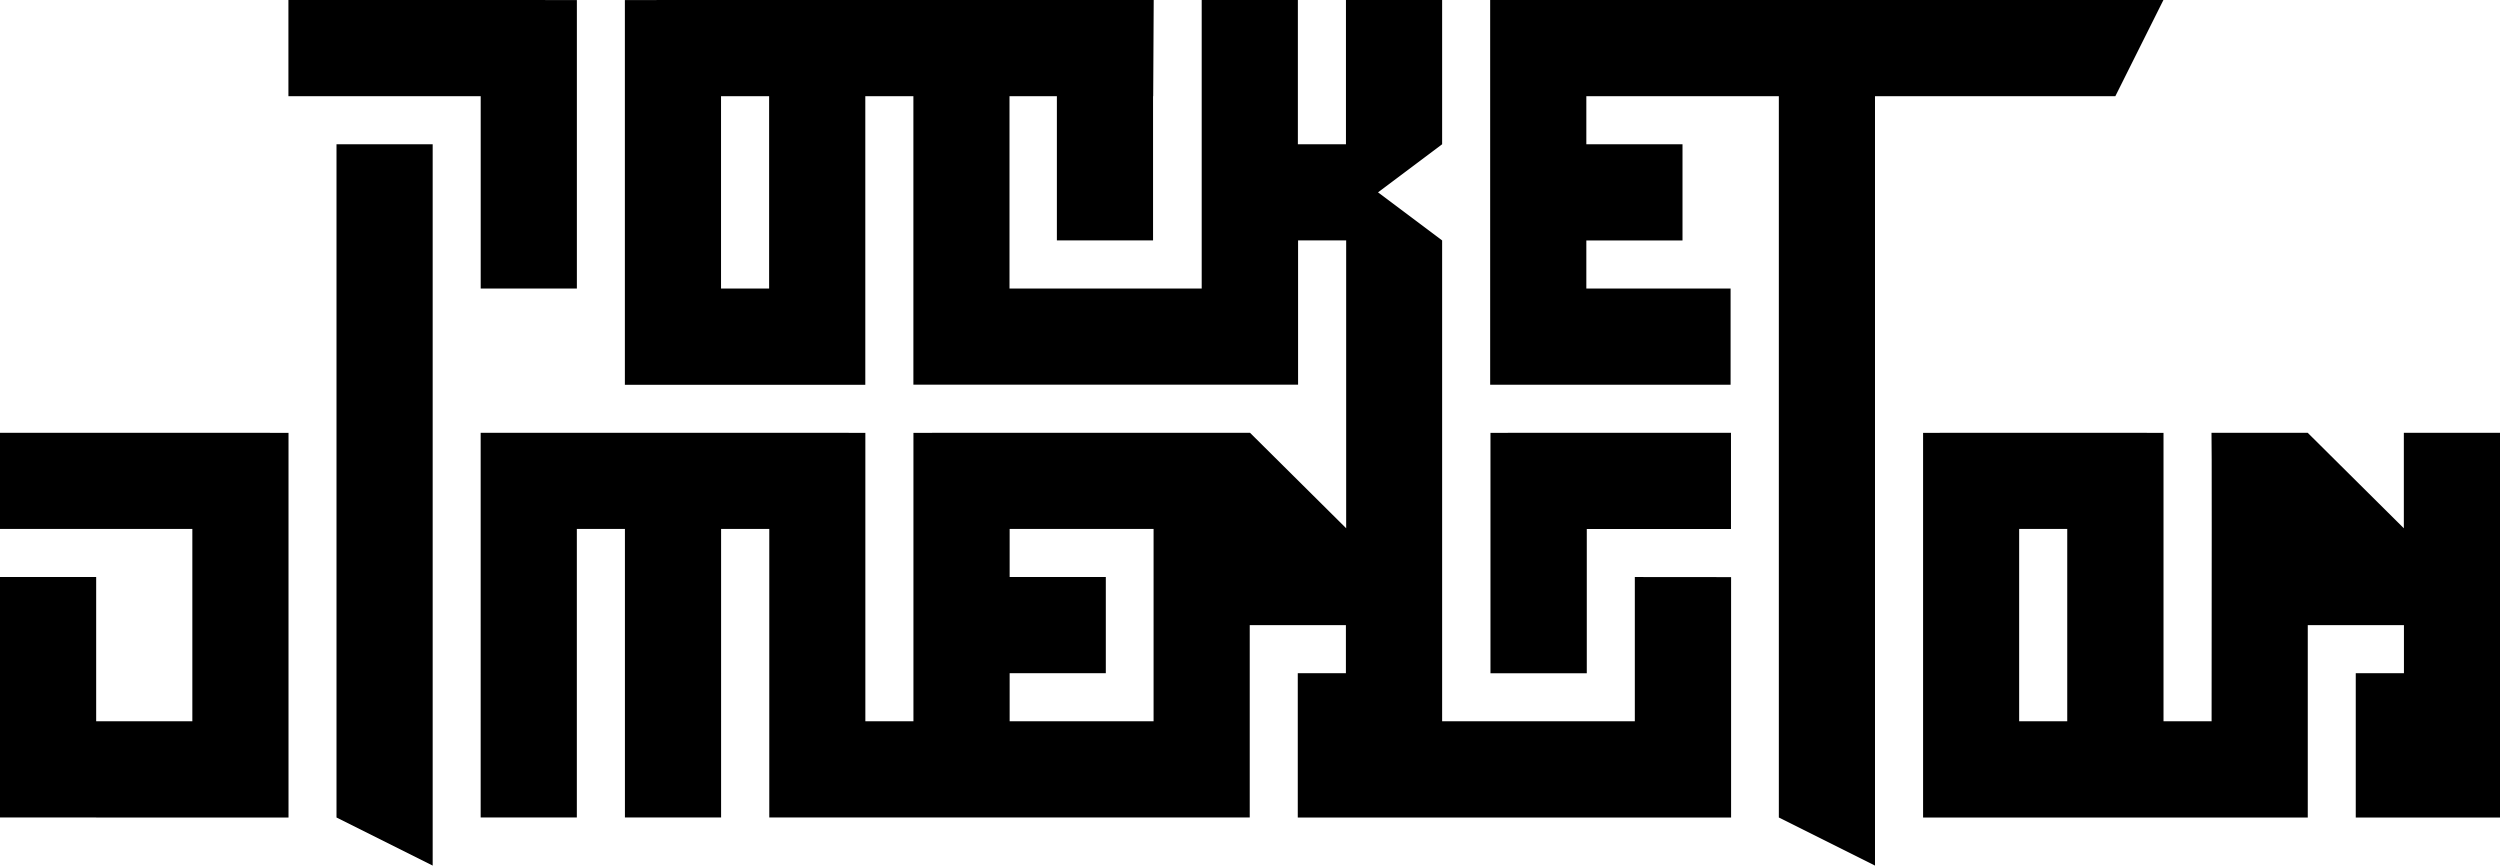 <svg xmlns="http://www.w3.org/2000/svg" viewBox="0 0 1559.71 540.02"><g id="Layer_2" data-name="Layer 2"><g id="Layer_1-2" data-name="Layer 1"><path d="M0,510V360H60v90h60V330H0V270H150l30,.06v240l-30,0Z"/><polygon points="329.93 0 179.94 0 179.94 60.03 299.9 60.03 299.9 179.99 359.9 180.02 359.9 0.06 329.93 0"/><path d="M1499.72,270v59.58l-60-59.58h-60c.23.81.14,98,.06,180h-30V270.06l-30-.06h-90l-30,.06v240l30,0h210V390h60v30h-30.06v90.06l30.06,0h60V270Zm-210,180h-30V330h30Z"/><polygon points="269.94 540.02 269.94 90 209.94 90 209.94 510.02 269.94 540.02"/><polygon points="1079.69 240.02 1079.69 179.99 989.69 179.99 989.69 150.02 1049.69 150.02 1049.69 90 989.69 90 989.69 60.03 1109.79 60.03 1109.79 510.02 1169.78 540.02 1169.78 60.03 1319.72 60.03 1349.72 0 959.69 0 929.69 0 929.69 240.05 959.66 240.02 1079.69 240.02"/><polygon points="959.85 270 929.88 270.06 929.88 420.06 959.85 420.02 989.97 420.02 989.97 330.03 1079.93 330.03 1079.93 270 959.85 270"/><path d="M1019.94,360v90H899.72V150l-40-30,40-30V0h-60V90h-30V0h-60V180H629.81V60h29.56v90h60V60h.09l.32-60H419.85l-30,.06v240l30,0h90l30,0V60h30v180l30,0h210V150h30V329.58l-60-59.58H599.88l-30,.06V450h-30V270.06l-30-.06h-210l0,.06V510h60V330h30V510h60V330h30.06V510H779.69V390h60v30H809.66v90.06l30.06,0H1050l30,0v-150l-30-.05ZM479.84,180h-30V60h30ZM629.9,450V420h60V360h-60V330h89.8V450Z"/></g></g></svg>